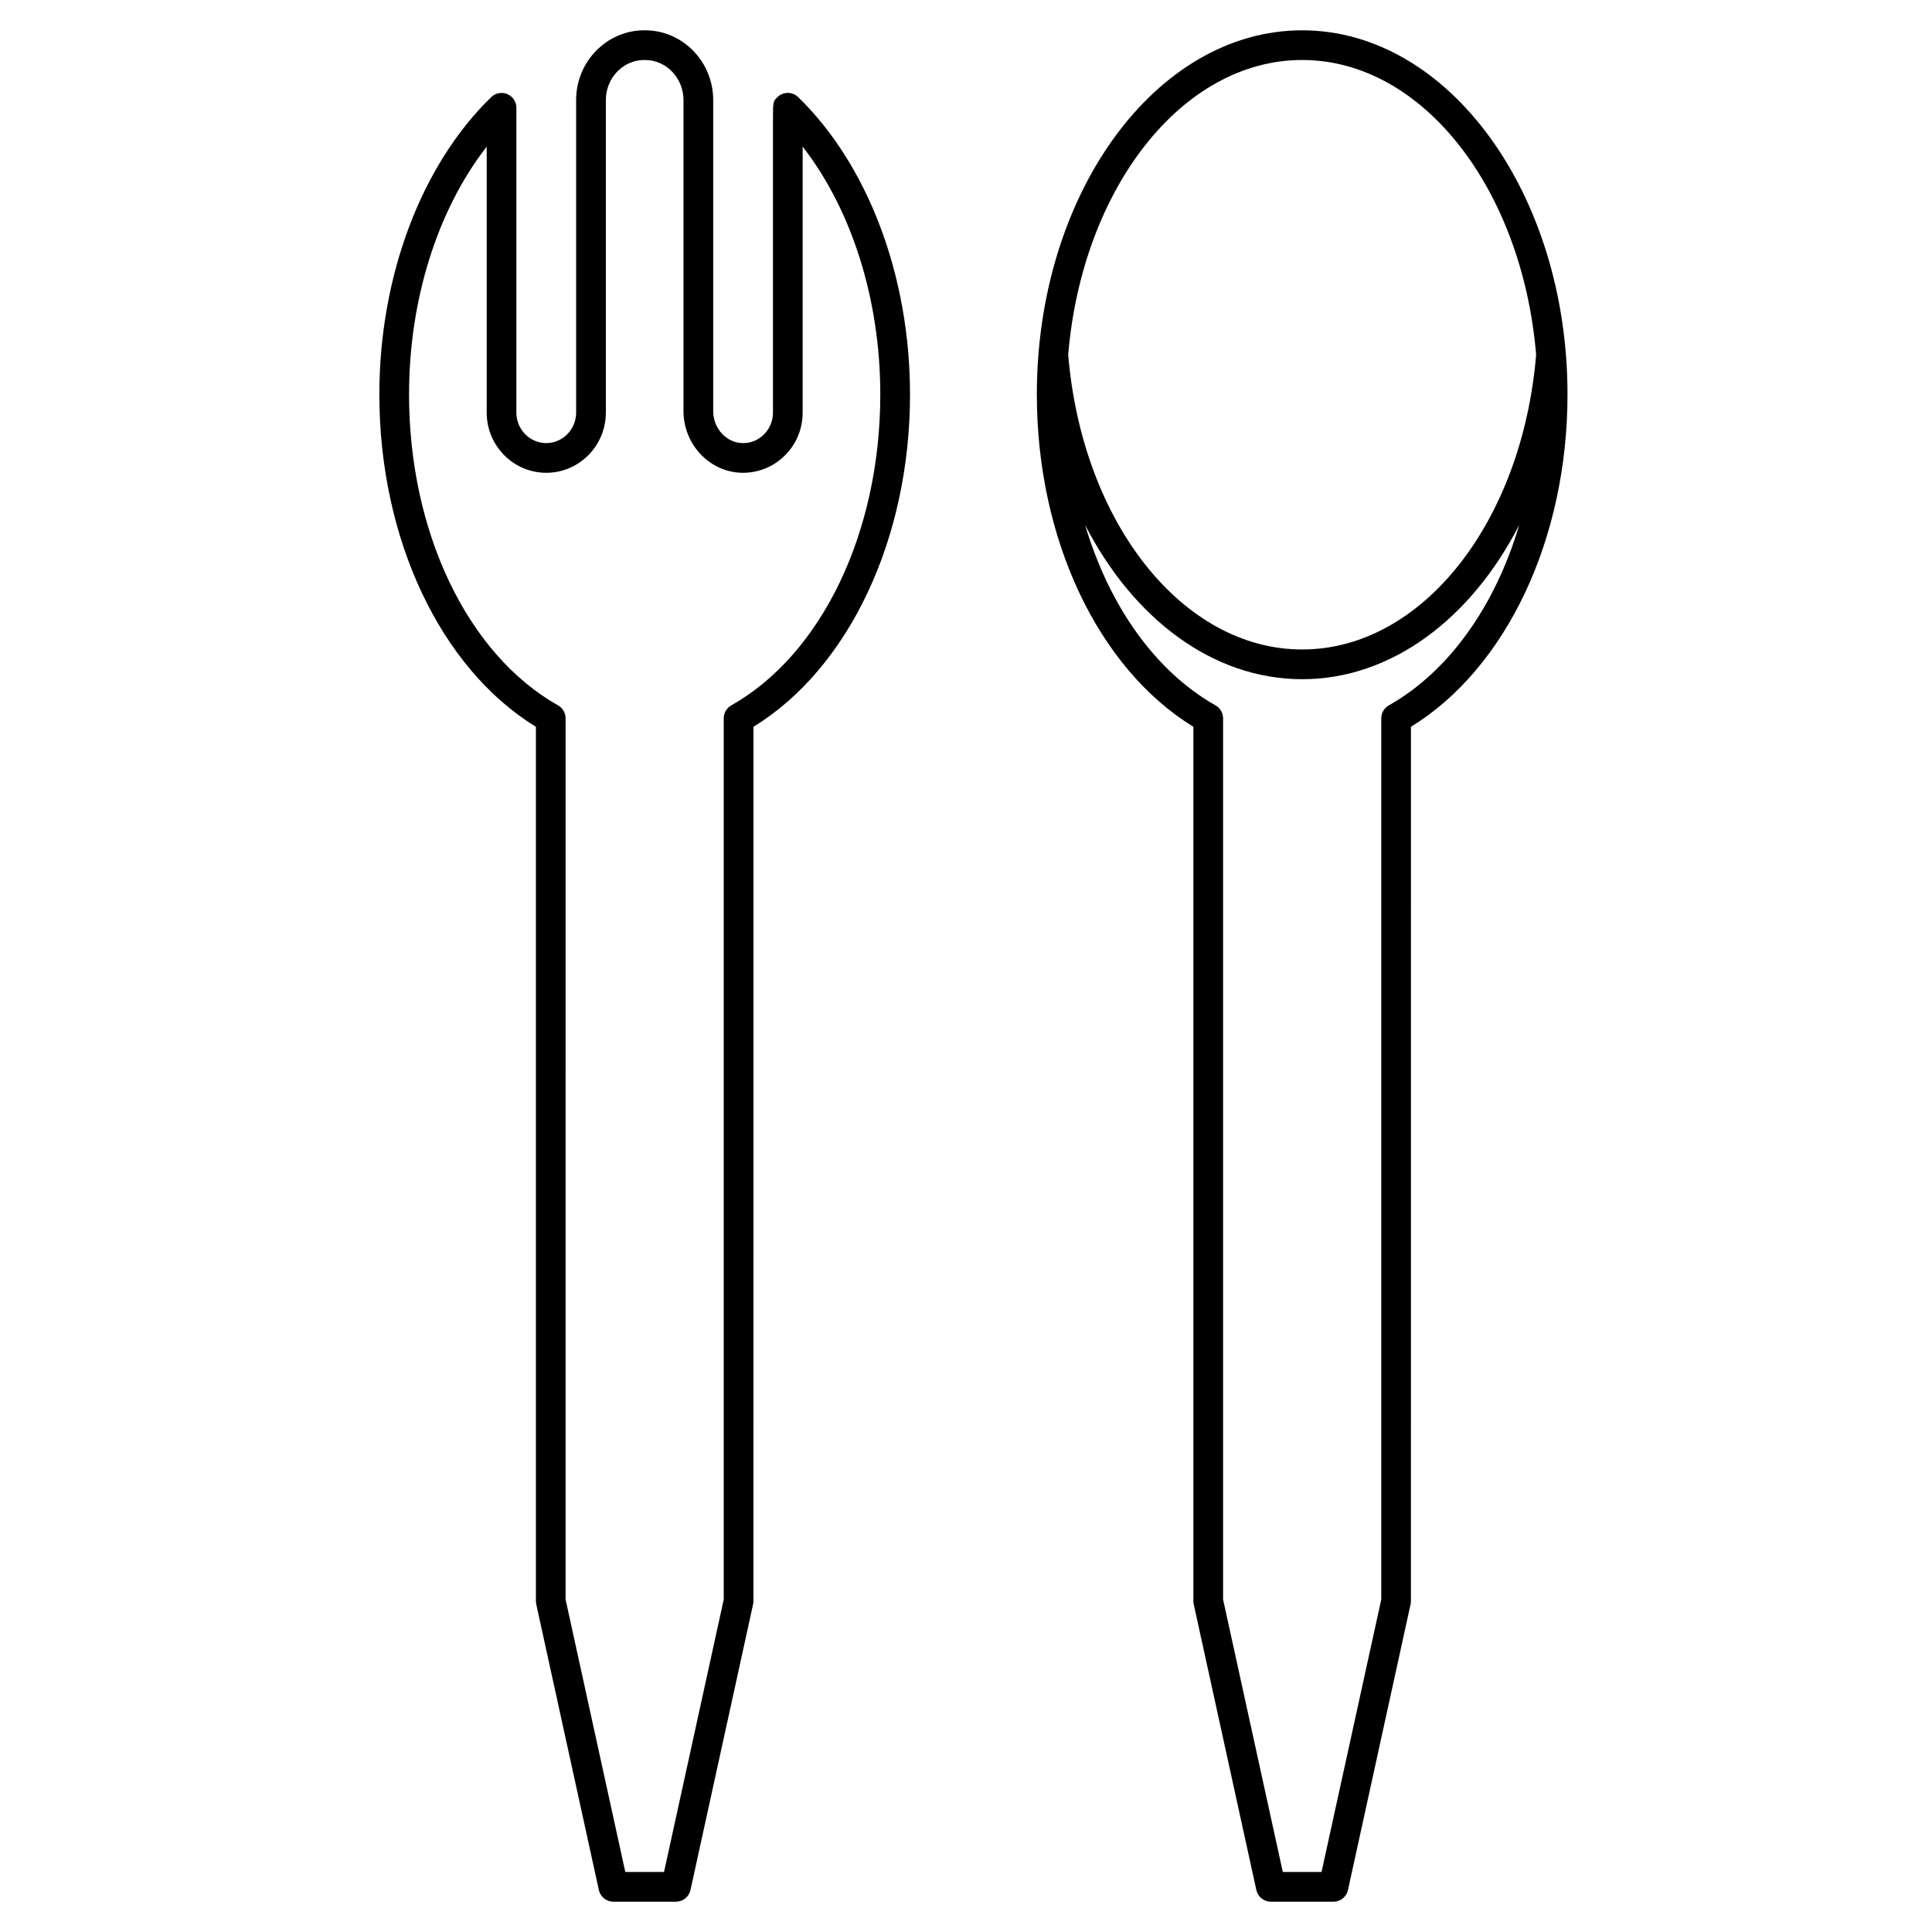 <?xml version="1.0" encoding="UTF-8"?>
<!-- Uploaded to: ICON Repo, www.iconrepo.com, Generator: ICON Repo Mixer Tools -->
<svg fill="#000000" width="800px" height="800px" version="1.1" viewBox="144 144 512 512" xmlns="http://www.w3.org/2000/svg">
 <g>
  <path d="m460.35 569.14 16.594 75.734c0.395 1.805 1.996 3.094 3.844 3.094h16.594c1.848 0 3.449-1.289 3.844-3.094l16.594-75.734c0.062-0.277 0.09-0.559 0.09-0.844l0.008-231.69c25.277-15.52 41.488-49.77 41.488-88.074 0-53.211-31.543-96.5-70.316-96.5-38.773 0-70.316 43.289-70.316 96.5 0 38.309 16.211 72.555 41.488 88.078v231.69c0 0.281 0.031 0.566 0.09 0.844zm28.738-409.24c31.922 0 58.324 34.18 62.004 78.105-3.727 44.555-30.34 78.113-62.004 78.113-31.664 0-58.277-33.559-62.004-78.113 3.68-43.926 30.082-78.105 62.004-78.105zm-57.527 123.21c12.781 24.887 33.887 40.887 57.531 40.887s44.746-16 57.527-40.883c-6.371 21.406-18.578 38.797-34.57 47.82-1.234 0.699-2 2.008-2 3.426v233.51l-15.828 72.223h-10.262l-15.828-72.223v-233.51c0-1.418-0.766-2.731-2-3.426-15.992-9.031-28.203-26.418-34.57-47.824z"/>
  <path d="m286.11 569.14 16.594 75.734c0.395 1.805 1.996 3.094 3.844 3.094h16.594c1.848 0 3.449-1.289 3.844-3.094l16.594-75.734c0.062-0.277 0.09-0.559 0.09-0.844l0.008-231.69c25.277-15.523 41.488-49.77 41.488-88.078 0-31.285-11.078-60.742-29.641-78.793-1.543-1.5-4.008-1.484-5.527 0.039-1.152 1.152-1.152 1.152-1.152 6.254v77.309c0 2.219-0.863 4.289-2.434 5.832-1.52 1.492-3.481 2.301-5.637 2.254-4.285-0.078-7.769-3.887-7.769-8.48v-82.43c0-10.16-8.074-18.453-18.016-18.484h-0.305c-9.926 0.031-18.004 8.32-18.004 18.477v82.832c0 4.457-3.551 8.086-7.918 8.086-4.367 0-7.918-3.629-7.918-8.086l0.004-80.777c0-1.582-0.949-3.012-2.402-3.625-1.461-0.613-3.144-0.301-4.277 0.805-18.559 18.051-29.637 47.504-29.637 78.793 0 38.309 16.211 72.555 41.488 88.078v231.69c-0.004 0.281 0.027 0.566 0.09 0.844zm-33.707-320.61c0-25.164 7.566-48.945 20.578-65.668v70.477c0 8.801 7.082 15.957 15.789 15.957s15.789-7.16 15.789-15.957v-82.832c0-5.832 4.555-10.59 10.141-10.605h0.281c5.598 0.016 10.152 4.777 10.152 10.613v82.426c0 8.859 6.949 16.195 15.492 16.352 4.227 0.07 8.254-1.52 11.297-4.508 3.09-3.031 4.789-7.098 4.789-11.449v-70.477c13.012 16.719 20.578 40.504 20.578 65.668 0 36.516-15.5 68.859-39.488 82.402-1.234 0.699-2 2.008-2 3.426v233.51l-15.824 72.227h-10.262l-15.828-72.223 0.004-233.51c0-1.418-0.766-2.731-2-3.426-23.988-13.543-39.488-45.887-39.488-82.402z"/>
 </g>
</svg>